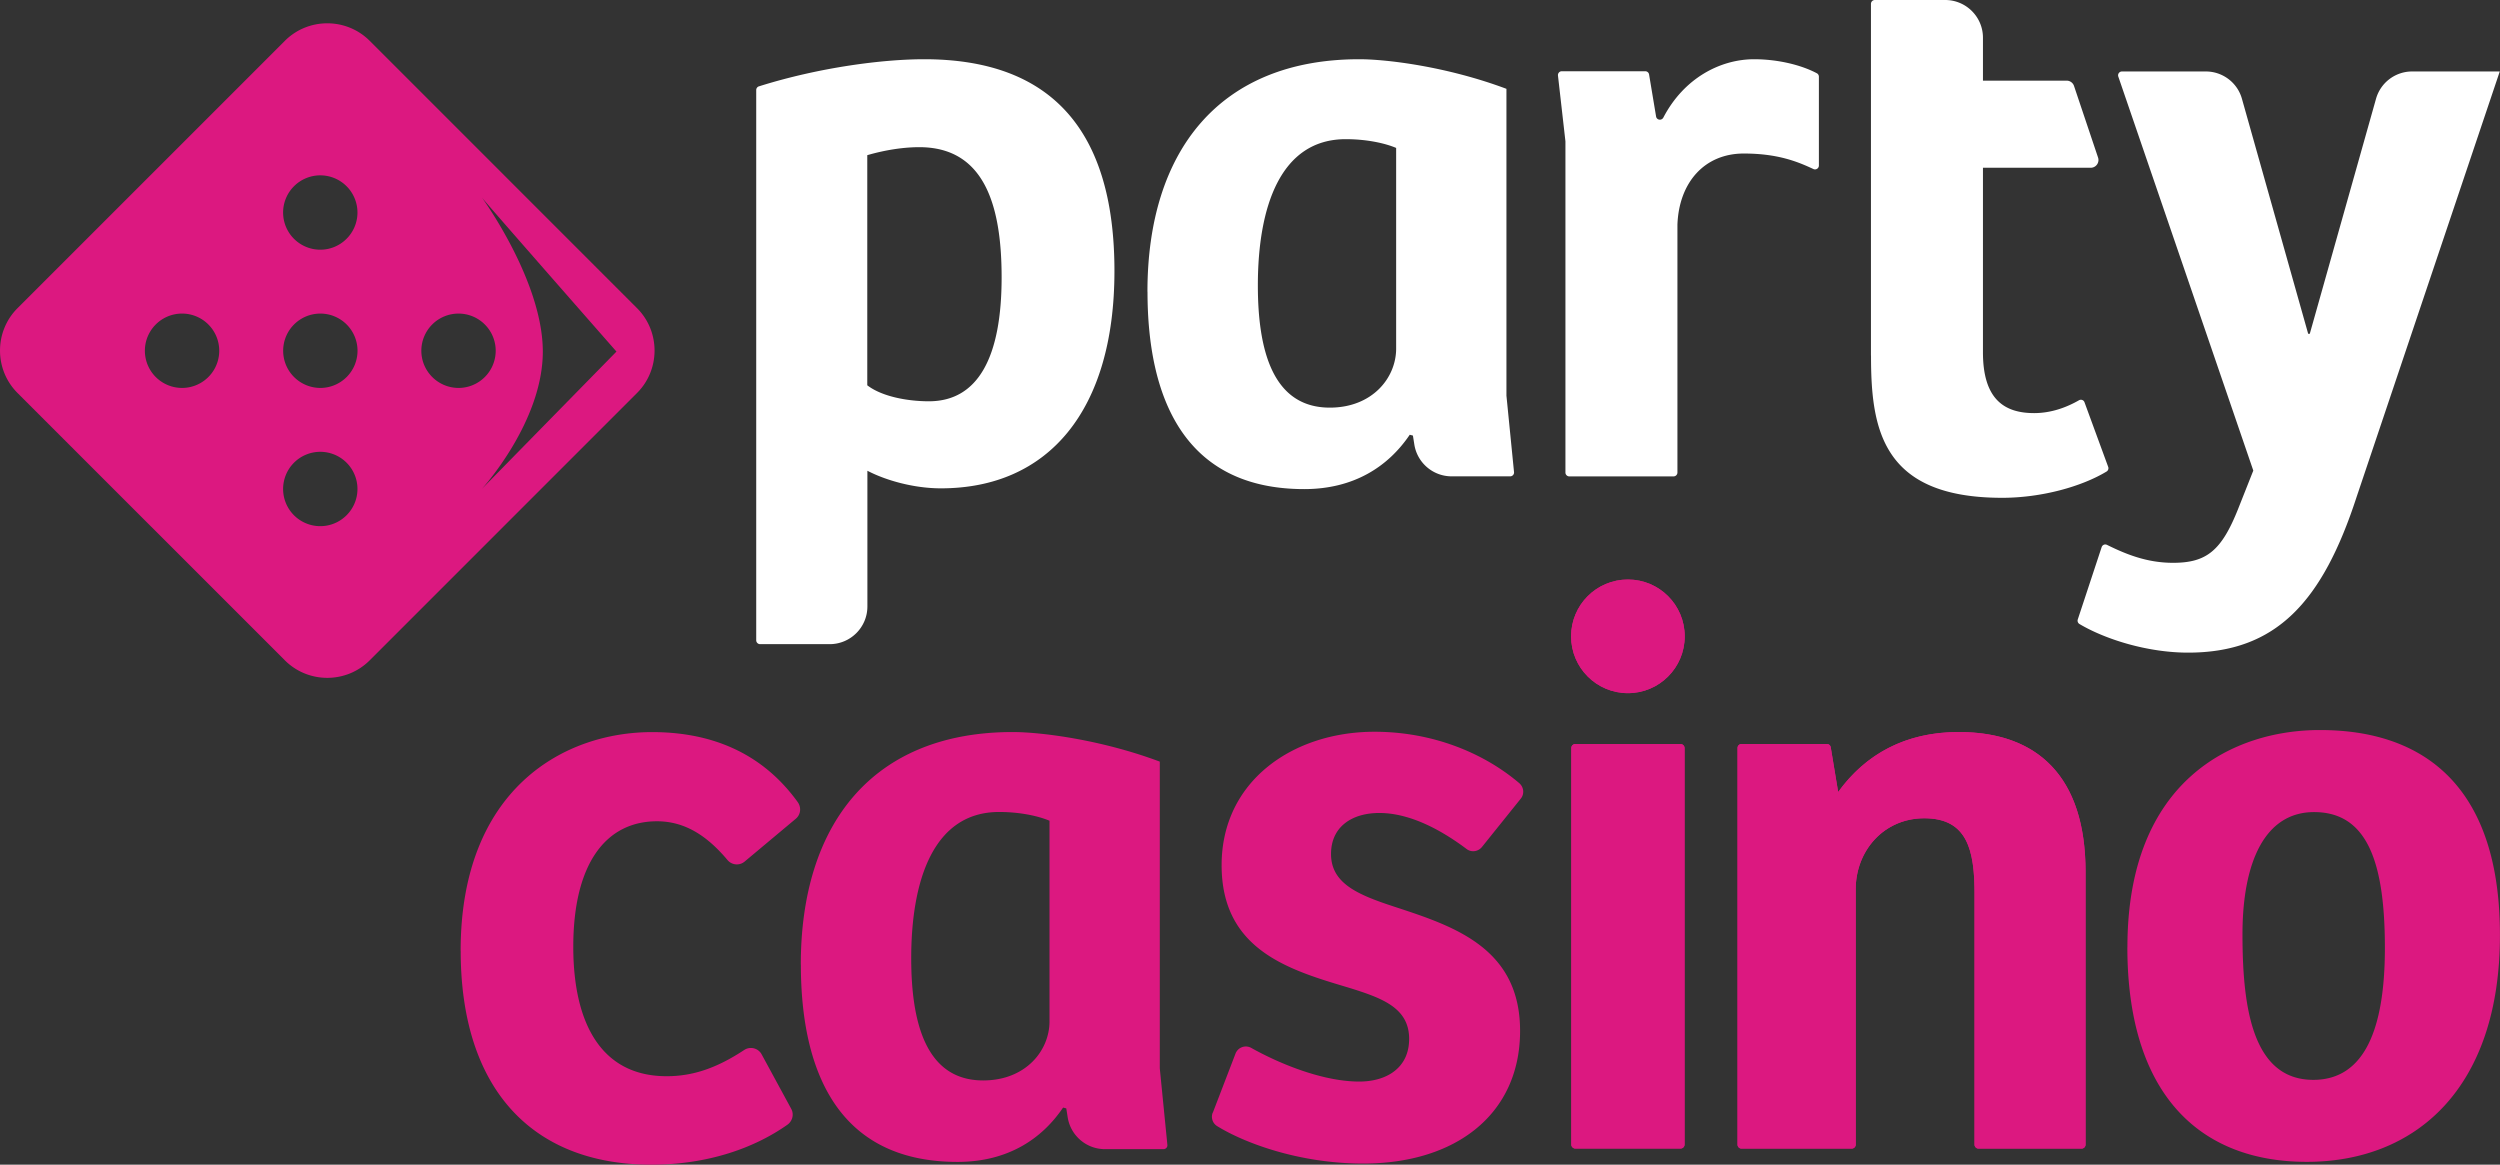 <svg xmlns="http://www.w3.org/2000/svg" id="PartyCasino_WhitePink" viewBox="0 0 425.01 198"><rect x="0" y="0" width="425.01" height="198" fill="#333333" stroke="none"/><defs><clipPath id="clippath"><path d="M312.52 134.62h-.03l-1.26-7.59a.657.657 0 0 0-.65-.55h-14.53c-.35 0-.66.29-.66.66v67.46c0 .35.29.66.66.66h18.77c.35 0 .66-.29.66-.66v-43.43c0-6.51 4.75-12.06 11.66-12.06 7.32 0 8.54 5.42 8.54 12.88v42.61c0 .35.29.66.66.66h17.55c.36 0 .66-.29.66-.66v-46.41c0-16.14-8.14-23.74-21.56-23.74-9.1 0-15.87 3.81-20.48 10.18" class="cls-3"/></clipPath><clipPath id="clippath-1"><path d="M267.79 126.49c-.37 0-.66.3-.66.67v67.43c0 .37.31.66.66.66h17.93c.37 0 .66-.31.66-.66v-67.43c0-.37-.3-.67-.66-.67h-17.93Z" class="cls-3"/></clipPath><clipPath id="clippath-2"><path d="M267.09 108.18c0 5.34 4.33 9.66 9.66 9.66s9.66-4.32 9.66-9.66-4.32-9.66-9.66-9.66-9.66 4.32-9.66 9.66" class="cls-3"/></clipPath><style>.cls-2{fill:#fff}.cls-3{fill:#dc1880}</style></defs><path d="M108.3 52.39 62.85 6.94c-3.97-3.97-10.45-3.97-14.42 0L2.98 52.39c-3.97 3.97-3.97 10.45 0 14.42l45.45 45.45c3.97 3.97 10.45 3.97 14.42 0l45.45-45.45c3.97-3.97 3.97-10.45 0-14.42M30.95 65.95a6.32 6.32 0 1 1 .001-12.641 6.32 6.32 0 0 1-.001 12.641m23.5 23.5a6.32 6.32 0 1 1 6.32-6.32c0 3.49-2.84 6.32-6.32 6.32m-6.31-29.82a6.32 6.32 0 1 1 6.32 6.32c-3.5-.01-6.32-2.84-6.32-6.32m6.31-17.18a6.32 6.32 0 1 1 6.32-6.32c0 3.49-2.84 6.32-6.32 6.32m17.18 17.18a6.32 6.32 0 1 1 6.32 6.32c-3.49-.01-6.32-2.84-6.32-6.32m10.28 23.5s10.37-11.34 10.37-23.36-10.37-26.21-10.37-26.21c.21.37 22.89 26.21 22.89 26.21L81.91 83.13Z" class="cls-3"/><path d="M157.11 10.07c21.75 0 32.35 12.23 32.35 36s-11.28 36.95-29.5 36.95c-4.62 0-9.38-1.36-12.5-2.99v23.07c0 3.54-2.87 6.41-6.42 6.41h-11.82a.66.66 0 0 1-.66-.66V15.31c0-.29.19-.55.46-.63 10.46-3.29 21.25-4.61 28.08-4.61m13.18 37.09c0-12.63-3.13-22.14-14-22.14-3.26 0-6.52.68-8.84 1.36V65.5c2.45 1.9 6.8 2.72 10.47 2.72 8.43 0 12.37-7.61 12.37-21.06M195.07 49.6c0-23.91 12.23-39.53 36.02-39.53 4.62 0 14.82 1.22 25.01 5.03v52.16l1.29 13c.04.39-.27.72-.65.72h-9.96c-3.16 0-5.85-2.3-6.34-5.42l-.24-1.51-.54-.14c-3.67 5.43-9.52 9.24-17.94 9.24-20.66 0-26.64-15.9-26.64-33.55m42.27 9.65v-34.1c-1.9-.81-5.03-1.49-8.56-1.49-11.14 0-14.95 11.55-14.95 24.86 0 10.87 2.45 20.78 12.23 20.78 7.2 0 11.28-5.03 11.28-10.05M265.5 12.11h14.2c.32 0 .6.23.65.55l1.19 7.14c.11.63.94.75 1.24.18 3.5-6.71 9.69-9.91 15.43-9.91 3.79 0 7.83.88 10.67 2.39.21.11.34.34.34.58v15.1c0 .48-.5.8-.93.6-2.69-1.26-6.07-2.64-11.84-2.64-6.66 0-11.01 4.89-11.28 12.09v42.14c0 .36-.29.66-.66.66h-17.72a.66.66 0 0 1-.66-.66v-56.3l-1.27-11.19c-.04-.39.26-.73.65-.73M318.07 60.44V.66c0-.36.29-.66.66-.66h11.96c3.54 0 6.42 2.87 6.42 6.41v7.3h14.23c.56 0 1.07.36 1.25.9l4.09 12.18c.28.85-.35 1.73-1.25 1.73h-18.32V59.9c0 8.02 3.67 10.33 8.7 10.33 2.94 0 5.54-.99 7.62-2.18.35-.2.8-.05.94.33l4.03 10.99c.11.29 0 .62-.27.79-4.25 2.57-11.07 4.47-17.76 4.47-20.53 0-22.29-11.82-22.29-24.18" class="cls-2"/><path d="m353.23 105.31 4.06-12.3c.13-.38.55-.56.91-.38 3.09 1.52 6.69 3.05 11.22 3.05 5.68 0 8.24-2.03 11.08-9.19l2.57-6.49-22.95-66.98c-.15-.42.17-.87.62-.87H375c2.86 0 5.37 1.9 6.14 4.65l11.26 39.95h.27l11.26-39.95a6.372 6.372 0 0 1 6.14-4.65h14.9l-24.33 72.31c-5.81 17.84-13.65 26.49-28.65 26.49-6.93 0-14.1-2.27-18.48-4.87a.664.664 0 0 1-.28-.77" class="cls-2"/><path d="M136.14 163.98c0-23.91 12.23-39.53 36.02-39.53 4.62 0 14.82 1.22 25.01 5.03v52.16l1.29 13c.04.39-.27.72-.65.72h-9.96c-3.16 0-5.85-2.3-6.34-5.42l-.24-1.51-.54-.14c-3.67 5.43-9.52 9.24-17.94 9.24-20.66 0-26.64-15.9-26.64-33.55m42.27 9.65v-34.1c-1.9-.81-5.03-1.49-8.56-1.49-11.14 0-14.95 11.55-14.95 24.86 0 10.87 2.45 20.78 12.23 20.78 7.2 0 11.28-5.03 11.28-10.05M78.31 161.64c0-27.21 17.24-37.18 32.56-37.18 8.8 0 18.09 2.69 24.74 11.89.65.9.53 2.13-.32 2.84l-8.7 7.28c-.87.73-2.17.62-2.91-.26-3.37-4.01-7.14-6.59-11.99-6.59-8.62 0-14.23 7.11-14.23 21.33 0 13.26 4.92 22.01 15.87 22.01 4.48 0 8.53-1.39 13.19-4.46 1.01-.66 2.38-.33 2.96.74l5.03 9.26c.51.93.22 2.09-.64 2.7-5.57 3.94-13.49 6.8-23.13 6.8-20.24 0-32.42-12.85-32.42-36.36ZM206.18 189.17l3.86-10.05a1.88 1.88 0 0 1 2.68-.97c4.93 2.76 12.23 5.72 18.36 5.72 4.65 0 8.48-2.32 8.48-7.25 0-5.33-4.65-6.97-10.4-8.75-10.12-3.01-21.48-6.42-21.48-20.78s12.18-22.69 25.99-22.69c9.77 0 18.48 3.53 24.6 8.73.79.67.92 1.84.27 2.64l-6.61 8.23c-.63.78-1.78.95-2.58.35-5.13-3.85-10.23-6.14-14.86-6.14s-8.21 2.32-8.21 6.97c0 5.06 4.65 6.97 10.94 9.02 9.99 3.28 21.2 6.97 21.2 21.05s-10.81 22.56-26.67 22.56c-11 0-20.33-3.57-24.85-6.38-.76-.47-1.06-1.43-.74-2.27ZM361.67 161.02c0-28.57 18.19-36.91 32.69-36.91 10.4 0 30.64 3.14 30.64 34.86 0 26.11-14.36 38.55-32.83 38.55s-30.51-11.76-30.51-36.5Zm43.77.14c0-14.63-3.01-23.1-12.04-23.1-8.35 0-12.17 8.48-12.17 20.78s1.64 24.74 12.04 24.74c8.62 0 12.17-8.48 12.17-22.42ZM312.52 134.62h-.03l-1.26-7.59a.657.657 0 0 0-.65-.55h-14.53c-.35 0-.66.29-.66.66v67.46c0 .35.29.66.66.66h18.77c.35 0 .66-.29.66-.66v-43.43c0-6.51 4.75-12.06 11.66-12.06 7.32 0 8.54 5.42 8.54 12.88v42.61c0 .35.29.66.66.66h17.55c.36 0 .66-.29.66-.66v-46.41c0-16.14-8.14-23.74-21.56-23.74-9.1 0-15.87 3.81-20.48 10.18" class="cls-3"/><path d="M295.39 124.44h59.16v70.81h-59.16z" class="cls-3" style="clip-path:url(#clippath)"/><path d="M267.79 126.49c-.37 0-.66.3-.66.67v67.43c0 .37.31.66.66.66h17.93c.37 0 .66-.31.66-.66v-67.43c0-.37-.3-.67-.66-.67h-17.93Z" class="cls-3"/><path d="M267.13 126.02h19.26v69.22h-19.26z" class="cls-3" style="clip-path:url(#clippath-1)"/><path d="M267.09 108.18c0 5.34 4.33 9.66 9.66 9.66s9.66-4.32 9.66-9.66-4.32-9.66-9.66-9.66-9.66 4.32-9.66 9.66" class="cls-3"/><path d="M267.09 98.53h19.32v19.31h-19.32z" class="cls-3" style="clip-path:url(#clippath-2)"/></svg>